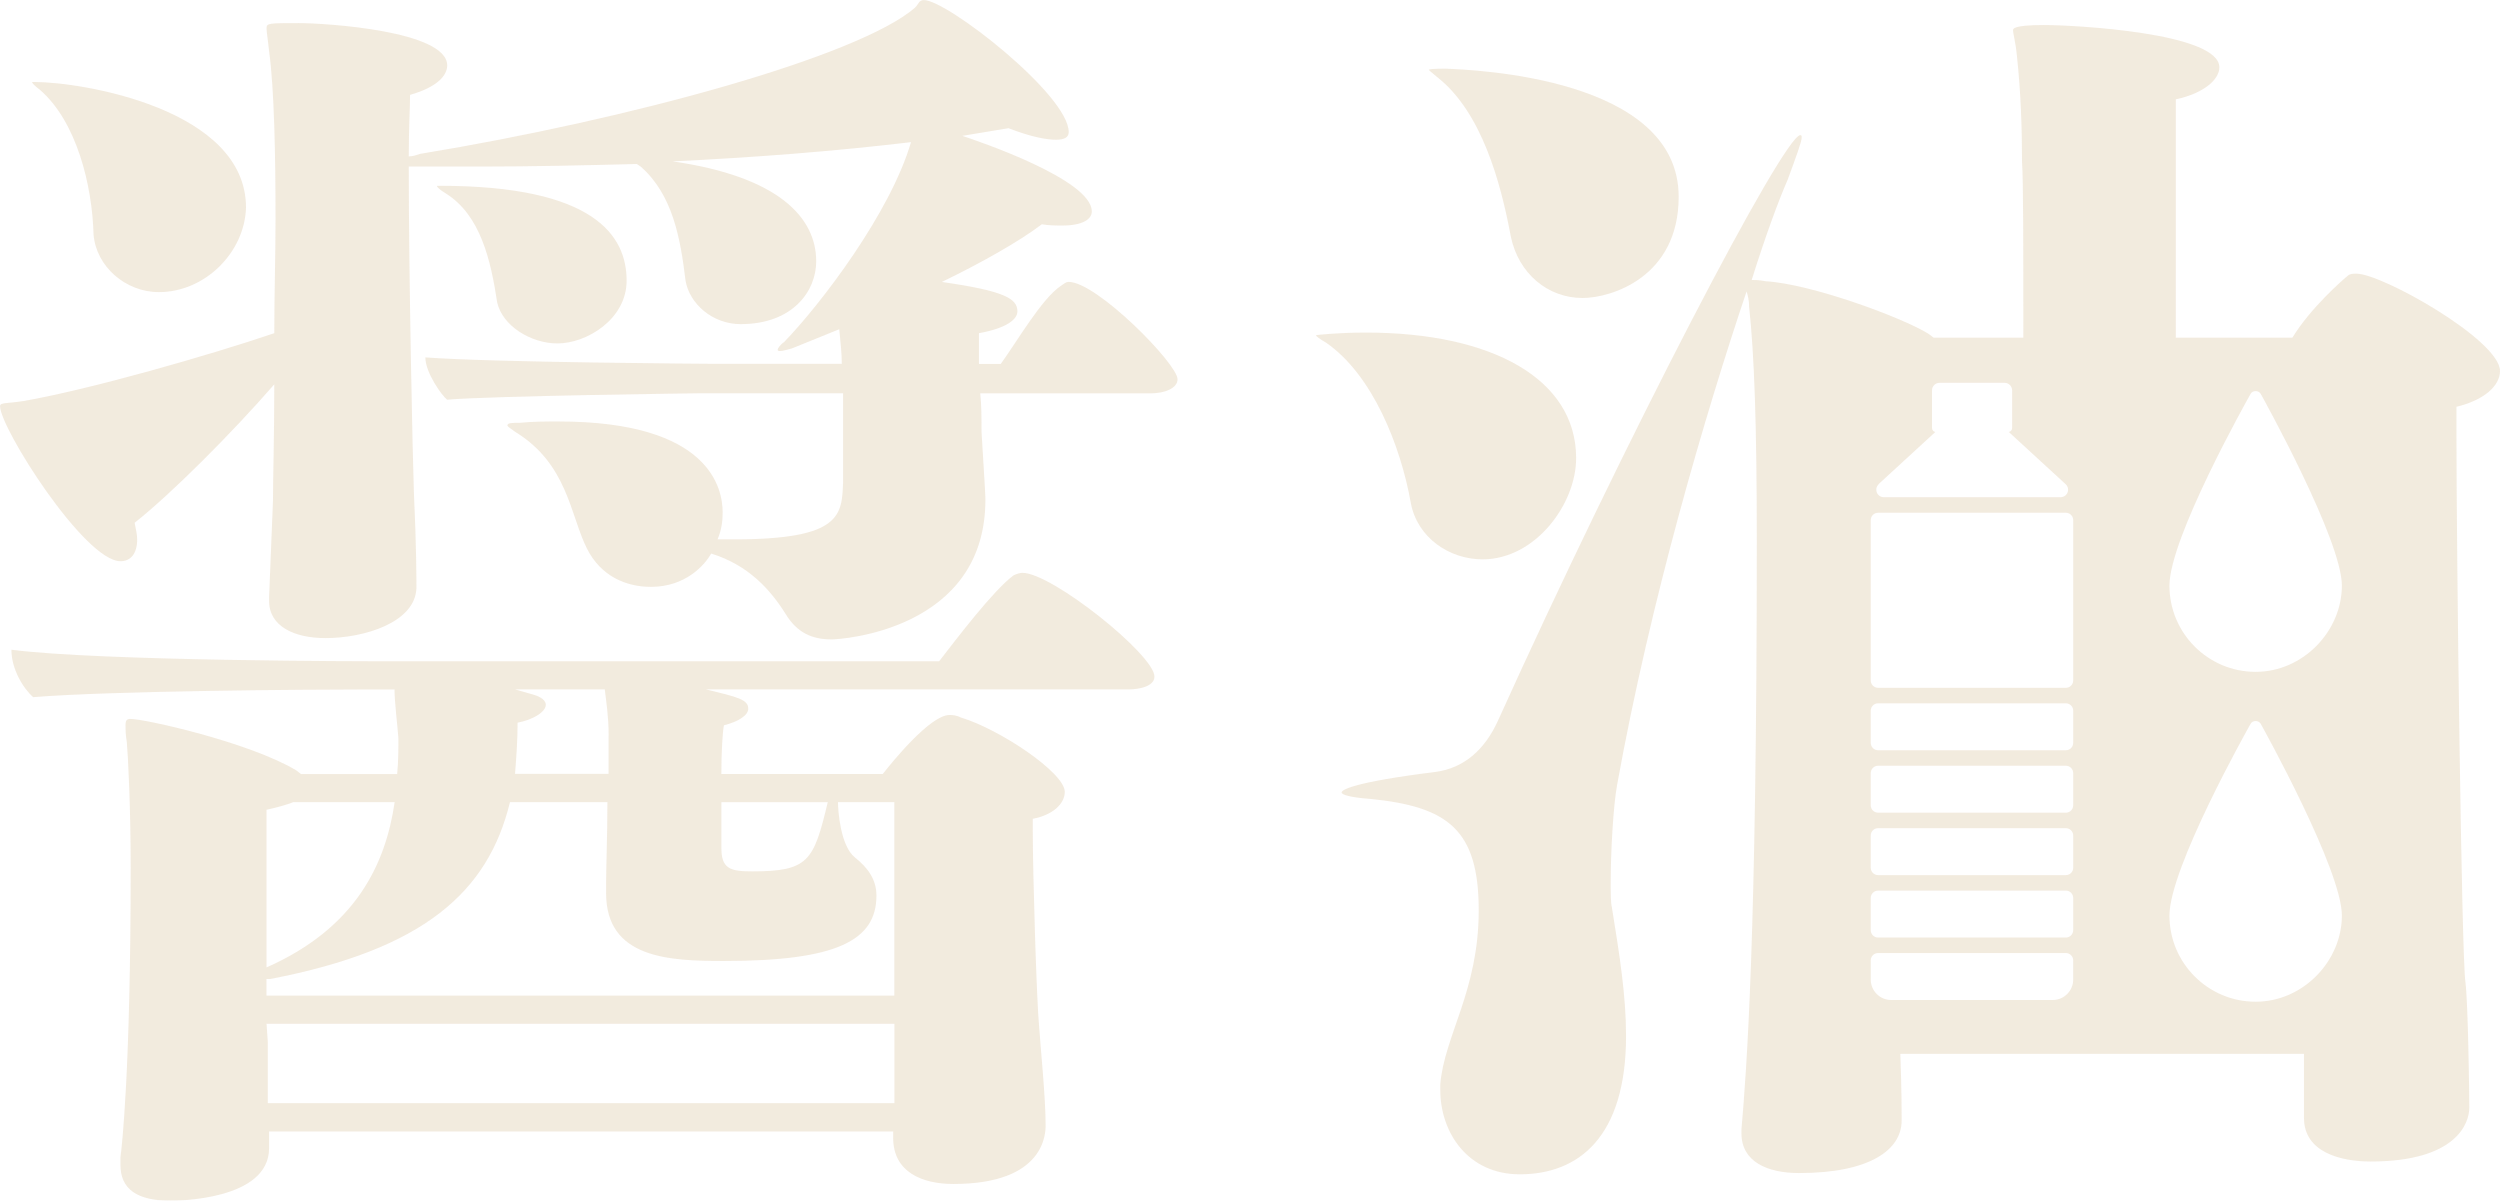 <?xml version="1.0" encoding="UTF-8"?>
<svg id="_レイヤー_2" data-name="レイヤー 2" xmlns="http://www.w3.org/2000/svg" viewBox="0 0 361.58 173.65">
  <defs>
    <style>
      .cls-1 {
        fill: #c0995b;
        stroke-width: 0px;
      }

      .cls-2 {
        opacity: .2;
      }
    </style>
  </defs>
  <g id="_2" data-name="2">
    <g class="cls-2">
      <path class="cls-1" d="m141.78,56.9c.18,1.85.18,3.71.18,5.56.56,8.9.56,9.45.56,9.82,0,18.9-20.94,20.2-22.24,20.2-2.78,0-5-.93-6.67-3.71-2.22-3.52-5.37-7.04-10.75-8.71-.93,1.67-3.71,4.82-8.71,4.82-3.52,0-7.23-1.48-9.27-5.56-2.41-4.82-2.78-12.23-10.38-16.87-.74-.56-1.11-.74-1.11-.93,0-.37.74-.37,1.85-.37,1.85-.19,3.71-.19,5.56-.19,22.05,0,23.72,9.82,23.72,13.16,0,1.3-.18,2.59-.74,3.89h2.41c15.57,0,15.57-3.52,15.75-8.34v-12.79h-20.76s-30.02.37-36.51.93c-.74-.56-3.15-3.89-3.15-6.12,9.64.74,41.7.93,41.7.93h18.53c0-1.48-.18-3.15-.37-5l-6.86,2.78c-.74.19-1.3.37-1.67.37-.18,0-.37,0-.37-.19s.37-.74.93-1.11c5.37-5.56,15.38-18.72,18.35-28.91-10.93,1.3-22.61,2.22-34.47,2.78,15.38,2.22,20.76,8.15,20.76,14.46,0,4.26-3.34,9.08-10.93,9.08-4.08,0-7.41-2.96-7.97-6.3-.74-6.12-1.85-12.42-6.49-16.49l-.56-.37c-7.6.19-15.01.37-22.42.37h-10.56c0,15.57.56,42.07.74,47.07.37,7.78.37,12.97.37,13.9-.19,5-7.6,7.23-13.16,7.23-4.45,0-8.15-1.67-8.15-5.37v-.56l.56-13.9c0-2.97.19-9.45.19-16.87-6.12,7.04-15.01,15.94-20.2,20.02.18.93.37,1.67.37,2.41,0,2.04-.93,3.15-2.41,3.15-5.19,0-17.42-19.27-17.42-22.42,0-.56.93-.37,3.34-.74,9.64-1.67,27.06-6.67,36.32-9.82,0-5.56.18-11.3.18-16.49,0-9.08-.18-18.9-.93-24.28-.19-1.85-.37-2.78-.37-3.34,0-.74.37-.74,4.63-.74,3.89,0,21.5,1.11,21.5,6.12,0,1.48-1.48,3.15-5.37,4.26,0,1.67-.19,4.82-.19,8.9.56,0,1.11-.19,1.67-.37,30.39-5,63.38-14.08,71.54-21.13.56-.56.56-1.11,1.3-1.11,3.34,0,20.94,13.71,20.94,19.09,0,.74-.56,1.11-1.85,1.11s-3.52-.37-6.86-1.67l-6.67,1.11c2.22.74,18.72,6.3,18.72,10.93,0,1.11-1.3,2.04-4.26,2.04-.93,0-1.85,0-2.97-.18-3.15,2.41-8.71,5.56-14.46,8.34,9.08,1.3,10.93,2.41,10.93,4.26,0,1.11-1.48,2.41-5.56,3.15v4.45h3.15c2.41-3.34,5.93-9.45,8.71-11.31.56-.37.74-.56,1.11-.56,4.08,0,15.75,11.86,15.75,14.08,0,1.3-1.85,2.04-3.89,2.04h-24.65Zm-12.6,106.75H38.92v2.41c0,7.6-13.53,7.6-14.27,7.6-4.82,0-7.23-1.67-7.23-5.19v-1.11c.19-1.3,1.48-12.42,1.48-41.88,0-8.53-.37-16.12-.56-18.16-.19-1.11-.19-1.85-.19-2.41,0-.74.19-.93.74-.93,2.04,0,17.05,3.34,23.91,7.41l.74.56h13.9c.18-1.85.18-3.52.18-5.19-.18-2.41-.56-5.19-.56-7.04h-4.63c-7.41,0-36.32.19-47.63,1.11-1.48-1.3-3.15-4.08-3.15-6.86,12.79,1.67,52.82,1.67,52.82,1.67h81.36c2.59-3.34,7.78-10.19,10.75-12.42.37-.19.93-.37,1.3-.37,4.26,0,19.09,11.86,19.09,15.01,0,1.48-2.41,1.85-3.71,1.85h-61.16c4.63,1.11,6.12,1.48,6.12,2.78,0,.93-1.3,1.85-3.52,2.41-.19.93-.37,3.89-.37,7.04h23.35c1.3-1.67,6.86-8.53,9.64-8.53.37,0,.93,0,1.67.37,5.56,1.67,15.01,7.97,15.01,10.75,0,1.67-1.67,3.34-4.63,3.89v1.67c0,6.3.56,24.83.93,28.54.19,2.78.93,10.19.93,14.08,0,1.11,0,8.53-13.34,8.53-4.45,0-8.71-1.67-8.71-6.67v-.93ZM5,11.86c6.86,0,30.58,3.89,30.58,18.16-.19,6.49-5.93,12.23-12.6,12.23-4.82,0-9.08-3.71-9.45-8.34-.19-7.04-2.41-16.31-7.78-20.94-.74-.56-1.11-.93-1.11-1.11h.37Zm124.36,104.15h-8.16c0,1.3.37,6.3,2.41,7.97,1.85,1.48,3.15,3.15,3.15,5.56,0,6.49-5.74,9.45-22.05,9.45-7.97,0-17.05-.37-17.05-9.82v-1.3c0-2.41.19-6.86.19-11.86h-14.09c-3.15,12.97-12.42,21.31-34.66,25.58h-.56v2.41h90.81v-27.98Zm-86.92,0c-.93.37-2.22.74-3.89,1.11v22.8c12.97-5.74,17.24-15.01,18.53-23.91h-14.64Zm86.92,32.06H38.55l.18,2.59v8.89h90.63v-11.49ZM63.57,26.87c22.43,0,27.06,7.23,27.06,13.72,0,5.56-5.75,9.08-10.01,9.08-3.89,0-7.97-2.59-8.71-5.93-.93-6.12-2.41-12.6-7.41-15.75-.93-.56-1.3-.93-1.3-1.11h.37Zm24.46,79.51c0-2.78-.37-5-.56-6.67h-12.97l2.59.74c1.3.37,1.85.93,1.85,1.48,0,1.11-2.04,2.22-4.08,2.59,0,2.59-.18,5-.37,7.41h13.53v-5.56Zm16.31,9.64v6.67c0,2.97,1.3,3.34,4.45,3.34,8.15,0,8.9-1.48,10.93-10.01h-15.38Z"/>
      <g>
        <path class="cls-1" d="m204.05,72.75c.93,5,5.56,8.15,10.38,8.15,7.6,0,13.53-7.97,13.53-14.64,0-11.49-12.23-18.16-30.39-18.16-4.26,0-7.23.37-7.23.37,0,.19.56.56,1.48,1.11,6.67,4.63,10.75,14.83,12.23,23.17Z"/>
        <path class="cls-1" d="m218.51,34.2c1.11,5.38,5.37,8.9,10.38,8.9,4.08,0,13.9-2.97,13.9-14.64,0-17.23-29.47-18.35-33.73-18.53q-2.41,0-2.41.18s.37.37,1.3,1.11c6.3,5,9.08,15.01,10.56,22.98Z"/>
        <path class="cls-1" d="m361.58,53.66c0-4.45-17.05-14.08-20.76-14.08-.37,0-.74,0-1.11.18-.93.74-5.56,4.82-8.16,9.08h-16.86V14.37c4.26-.93,6.3-2.97,6.3-4.63,0-5-20.94-6.12-25.39-6.12s-4.45.56-4.45.74c0,.56.37,1.67.56,3.71.56,5.19.74,10.38.74,15.38.19,2.59.19,12.23.19,25.39h-12.97l-.74-.56c-3.89-2.41-17.05-7.23-23.54-7.6-.93-.19-1.67-.19-2.04-.19,2.04-6.49,3.89-11.49,5.19-14.46,1.3-3.52,2.04-5.56,2.04-6.12,0-.19,0-.37-.19-.37-2.41,0-25.39,44.11-43.74,84.7-1.85,4.08-4.82,6.86-9.08,7.41-11.86,1.48-13.53,2.59-13.53,2.96s1.48.74,4.08.93c11.31,1.11,15.75,4.45,15.75,16.12s-5,18.16-5.56,25.21v.74c0,6.3,4.08,12.23,11.49,12.23,8.52,0,15.38-5.38,15.38-20.02,0-5.75-.93-11.68-2.04-18.53-.18-.74-.18-2.04-.18-3.71,0-4.26.37-11.12.93-14.08,4.82-26.69,12.79-53.74,18.72-71.35.18.56.37,1.3.37,2.23.74,6.86,1.11,16.86,1.11,33.91,0,57.45-1.48,76.54-2.22,85.07v.56c0,4.08,3.71,5.74,8.34,5.74,10.19,0,14.83-3.34,14.83-7.6v-.19c0-1.11,0-4.08-.19-9.45h58.38v9.27c0,5,5.37,6.3,9.64,6.3,12.42,0,14.27-5.56,14.27-7.78s-.18-15.2-.56-18.16c-.56-3.52-1.3-62.45-1.3-79.51v-3.71c3.89-.93,6.3-2.96,6.3-5.19Zm-89.89,16.37l8.22-7.55c-.28-.05-.48-.29-.48-.58v-5.44c0-.6.49-1.09,1.09-1.09h9.41c.6,0,1.09.49,1.09,1.09v5.44c0,.29-.21.53-.48.58l8.22,7.55c.33.31.44.77.28,1.19-.16.42-.56.69-1.01.69h-25.57c-.45,0-.85-.27-1.01-.69-.16-.42-.06-.89.28-1.19Zm28.16,71.65c0,1.63-1.33,2.95-2.95,2.95h-23.38c-1.63,0-2.95-1.33-2.95-2.95v-2.78c0-.59.48-1.06,1.06-1.06h27.16c.59,0,1.06.48,1.06,1.06v2.78Zm0-7.14c0,.59-.48,1.06-1.06,1.06h-27.16c-.59,0-1.06-.48-1.06-1.06v-4.67c0-.59.48-1.06,1.06-1.06h27.16c.59,0,1.06.48,1.06,1.06v4.67Zm0-9.03c0,.59-.48,1.06-1.06,1.06h-27.16c-.59,0-1.06-.48-1.06-1.06v-4.67c0-.59.48-1.06,1.06-1.06h27.16c.59,0,1.06.48,1.06,1.06v4.67Zm0-9.03c0,.59-.48,1.06-1.06,1.06h-27.16c-.59,0-1.06-.48-1.06-1.06v-4.67c0-.59.48-1.06,1.06-1.06h27.16c.59,0,1.06.48,1.06,1.06v4.67Zm0-9.03c0,.59-.48,1.06-1.06,1.06h-27.16c-.59,0-1.06-.48-1.06-1.06v-4.67c0-.59.48-1.06,1.06-1.06h27.16c.59,0,1.06.48,1.06,1.06v4.67Zm0-9.03c0,.59-.48,1.06-1.06,1.06h-27.16c-.59,0-1.06-.48-1.06-1.06v-23.2c0-.59.48-1.06,1.06-1.06h27.16c.59,0,1.06.48,1.06,1.06v23.2Zm26.38,46.46c-6.87,0-12.46-5.59-12.46-12.46s11.26-26.88,11.74-27.74c.29-.53,1.16-.53,1.46,0,.48.86,11.74,21.18,11.74,27.74s-5.59,12.46-12.47,12.46Zm0-47.71c-6.87,0-12.46-5.59-12.46-12.47s11.26-26.88,11.74-27.74c.29-.53,1.16-.53,1.46,0,.48.86,11.74,21.18,11.74,27.74s-5.59,12.47-12.47,12.47Z"/>
      </g>
    </g>
  </g>
</svg>